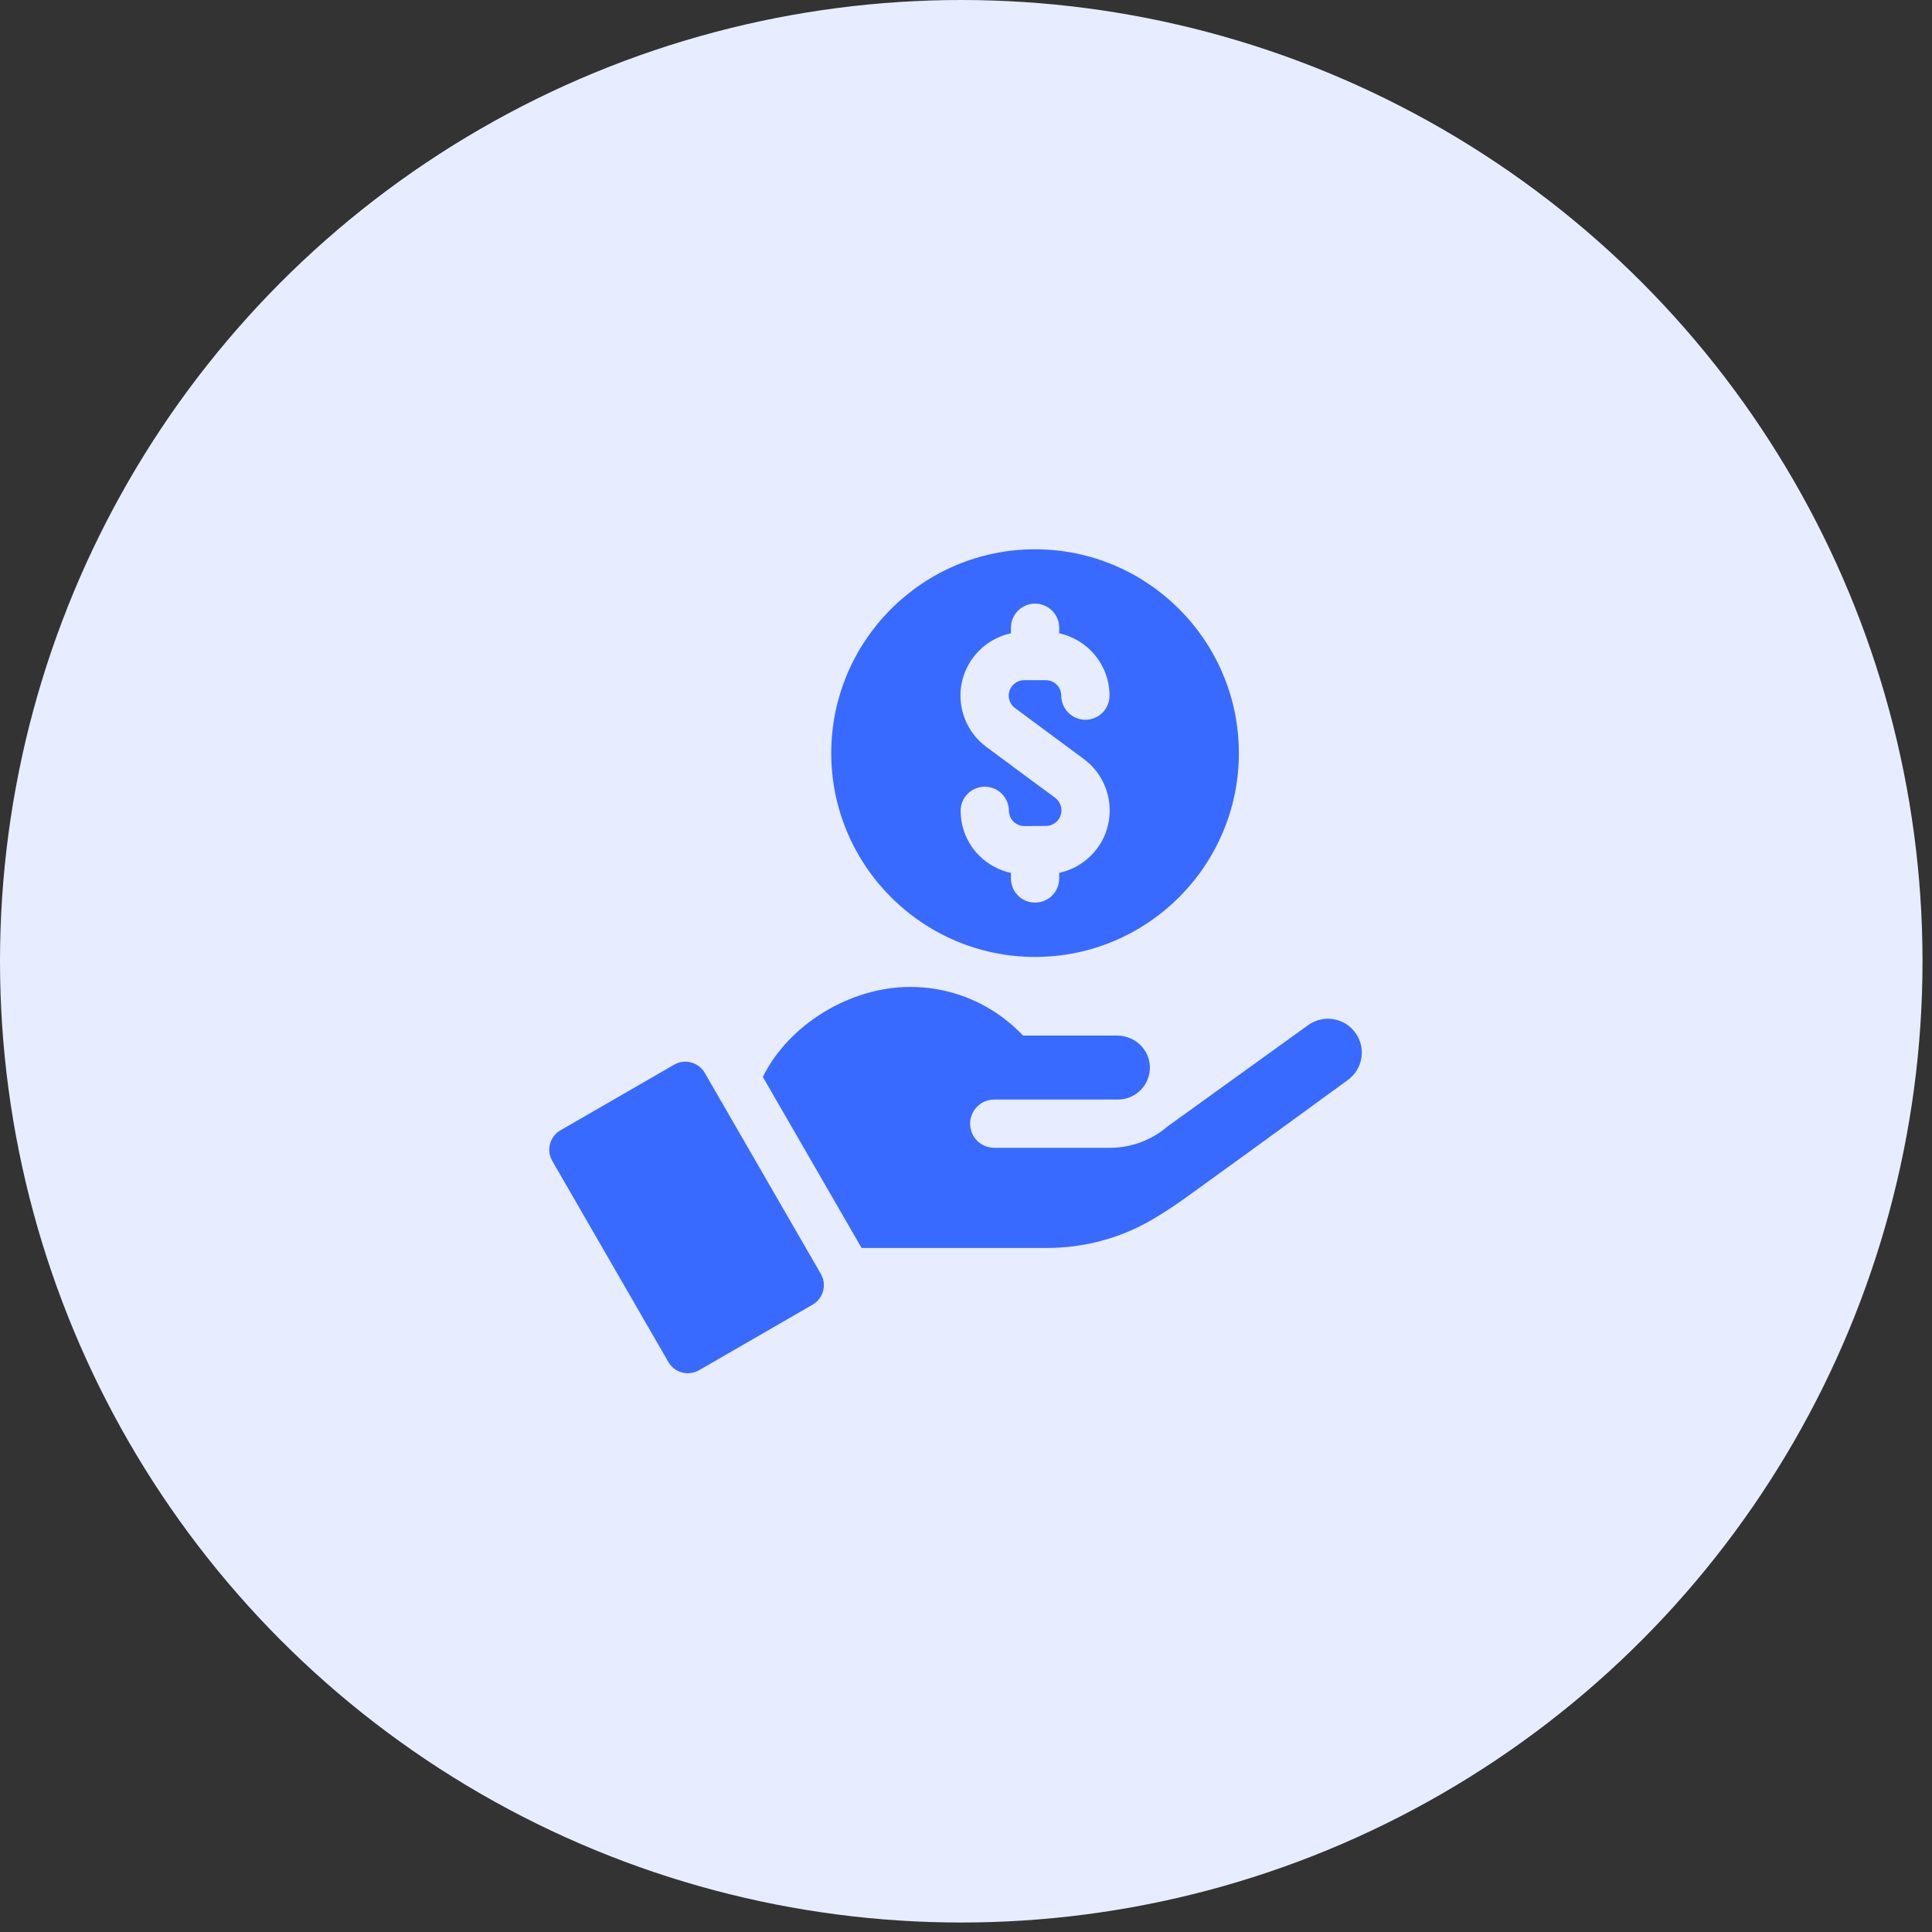 <svg width="55" height="55" viewBox="0 0 55 55" fill="none" xmlns="http://www.w3.org/2000/svg">
<rect x="0" y="0" width="55" height="55" fill="#333333" stroke="none"/>
<circle cx="27.365" cy="27.365" r="27.365" fill="#E7EDFF"/>
<path d="M29.466 27.242C32.666 27.242 35.268 24.639 35.268 21.44C35.268 18.24 32.666 15.637 29.466 15.637C26.267 15.637 23.664 18.24 23.664 21.44C23.664 24.639 26.267 27.242 29.466 27.242ZM28.779 18.029V17.871C28.779 17.492 29.087 17.184 29.466 17.184C29.846 17.184 30.153 17.492 30.153 17.871V18.03C30.971 18.205 31.586 18.934 31.586 19.803C31.586 20.183 31.279 20.49 30.899 20.49C30.52 20.49 30.212 20.183 30.212 19.803C30.212 19.561 30.015 19.363 29.772 19.363H29.156C28.914 19.363 28.716 19.561 28.716 19.803C28.716 19.942 28.783 20.074 28.895 20.156L29.466 20.58L30.855 21.608C31.312 21.945 31.586 22.485 31.59 23.054V23.06C31.593 23.545 31.408 24.002 31.067 24.347C30.814 24.603 30.498 24.775 30.153 24.847V25.008C30.153 25.388 29.846 25.695 29.466 25.695C29.087 25.695 28.779 25.388 28.779 25.008V24.849C28.444 24.778 28.135 24.613 27.886 24.367C27.541 24.026 27.35 23.572 27.347 23.087C27.345 22.708 27.65 22.398 28.03 22.396H28.034C28.412 22.396 28.719 22.701 28.721 23.079C28.722 23.316 28.913 23.516 29.163 23.516C29.543 23.514 29.402 23.514 29.779 23.512C30.023 23.51 30.218 23.312 30.216 23.069V23.063C30.215 22.925 30.148 22.794 30.038 22.712L29.466 22.29L28.077 21.261C27.617 20.921 27.342 20.375 27.342 19.803C27.342 18.932 27.959 18.203 28.779 18.029Z" fill="#396AFF"/>
<path d="M20.064 30.544C19.888 30.239 19.497 30.132 19.19 30.31L15.957 32.176C15.651 32.353 15.546 32.744 15.723 33.051L19.027 38.773C19.203 39.079 19.595 39.184 19.901 39.007L23.134 37.141C23.44 36.964 23.545 36.572 23.368 36.266L20.064 30.544Z" fill="#396AFF"/>
<path d="M38.586 29.402C38.275 28.97 37.673 28.872 37.241 29.183C35.932 30.127 33.418 31.938 33.218 32.082C33.126 32.161 33.029 32.232 32.928 32.294C32.533 32.543 32.075 32.676 31.596 32.676H28.304C27.925 32.676 27.617 32.369 27.617 31.989C27.617 31.609 27.925 31.302 28.304 31.302H31.825C32.342 31.302 32.756 30.871 32.734 30.353C32.714 29.861 32.294 29.48 31.802 29.48H29.123C28.942 29.288 28.743 29.112 28.53 28.955C27.797 28.415 26.892 28.096 25.912 28.096C24.17 28.096 22.436 29.193 21.717 30.658L24.528 35.527H29.801C30.837 35.527 31.857 35.262 32.754 34.746C33.065 34.567 33.398 34.352 33.759 34.093C35.272 33.006 38.365 30.749 38.367 30.747C38.799 30.437 38.897 29.834 38.586 29.402Z" fill="#396AFF"/>
</svg>
